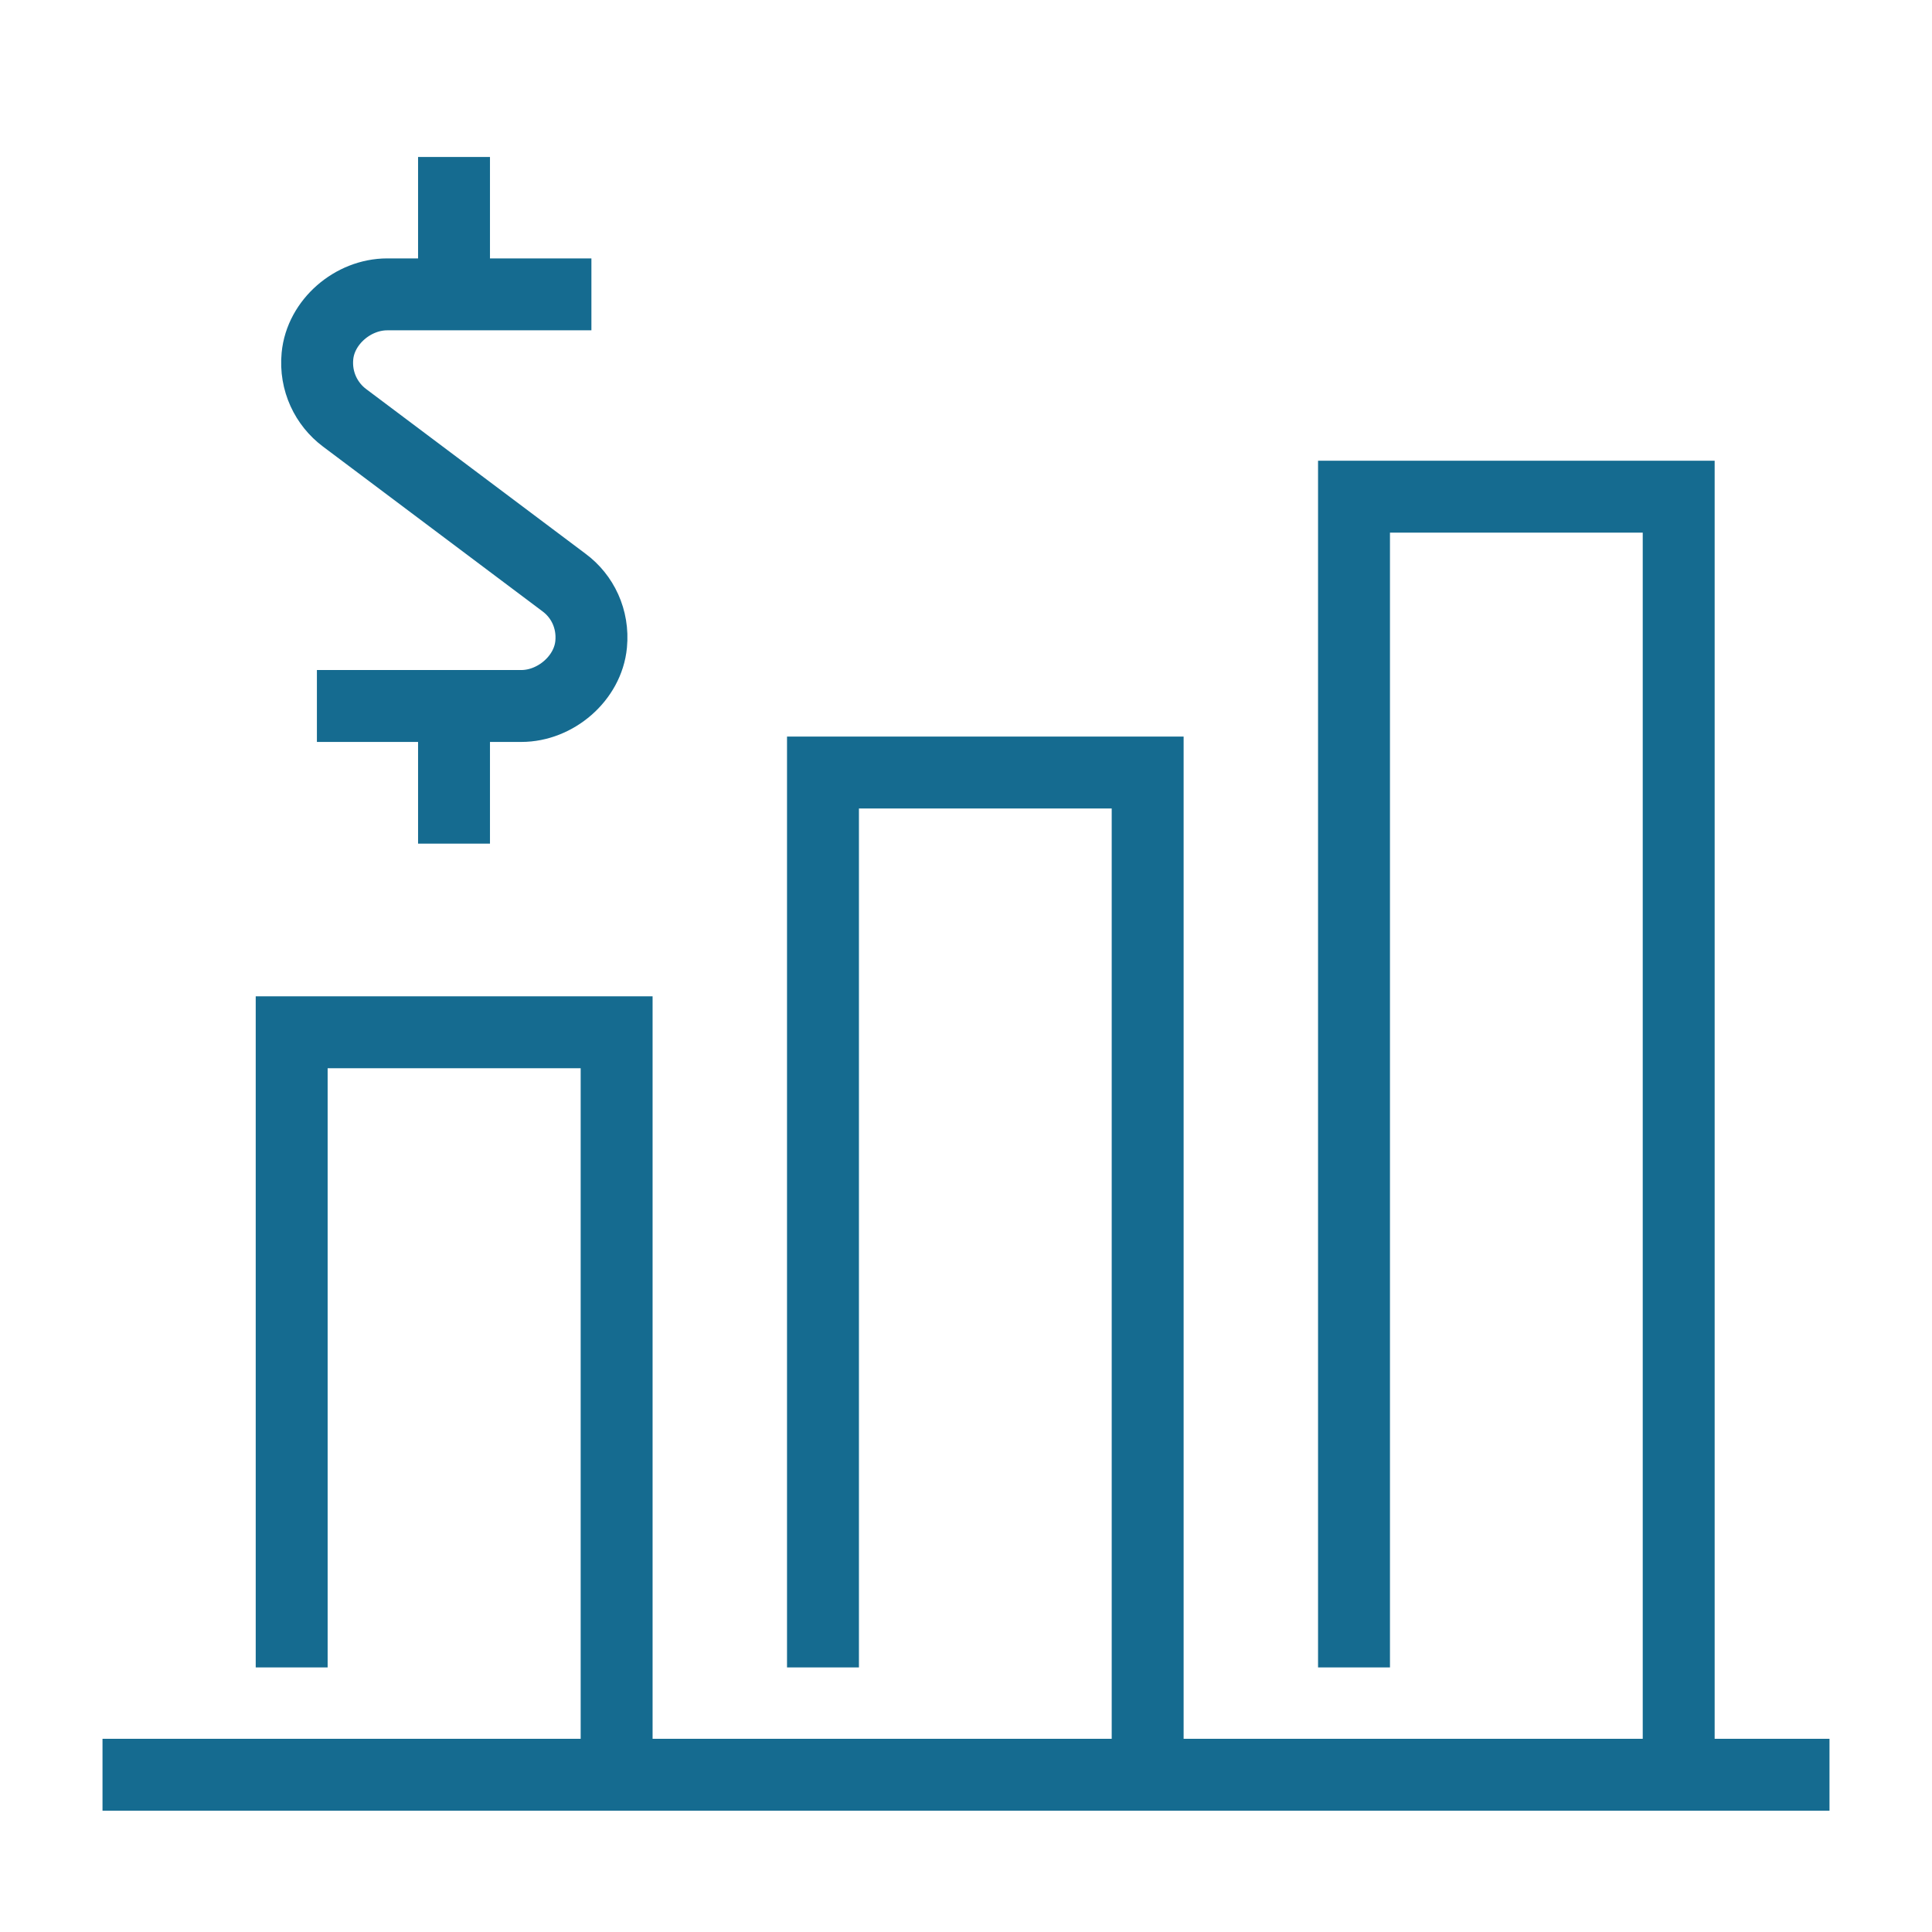 <?xml version="1.0" encoding="UTF-8"?>
<svg id="Artwork" xmlns="http://www.w3.org/2000/svg" viewBox="0 0 72 72">
  <defs>
    <style>
      .cls-1 {
        fill: none;
        stroke: #156b90;
        stroke-miterlimit: 10;
        stroke-width: 2.68px;
      }
    </style>
  </defs>
  <g>
    <line class="cls-1" x1="3.82" y1="66.14" x2="68.18" y2="66.14"/>
    <polyline class="cls-1" points="62.56 66.14 62.56 18.51 50.46 18.51 50.46 62.14"/>
    <polyline class="cls-1" points="22.98 66.14 22.98 38.47 10.87 38.47 10.87 62.14"/>
    <polyline class="cls-1" points="42.77 66.14 42.77 28.79 30.67 28.79 30.67 62.14"/>
  </g>
  <g>
    <path class="cls-1" d="M16.92,31.44v-5.12"/>
    <path class="cls-1" d="M16.92,10.97v-5.12"/>
    <path class="cls-1" d="M22.04,10.97h-7.61c-1.28,0-2.48,1.03-2.6,2.3-.09.94.33,1.79,1.01,2.3l8.18,6.14c.69.51,1.1,1.36,1.01,2.3-.12,1.27-1.33,2.3-2.6,2.3h-7.62"/>
  </g>
</svg>